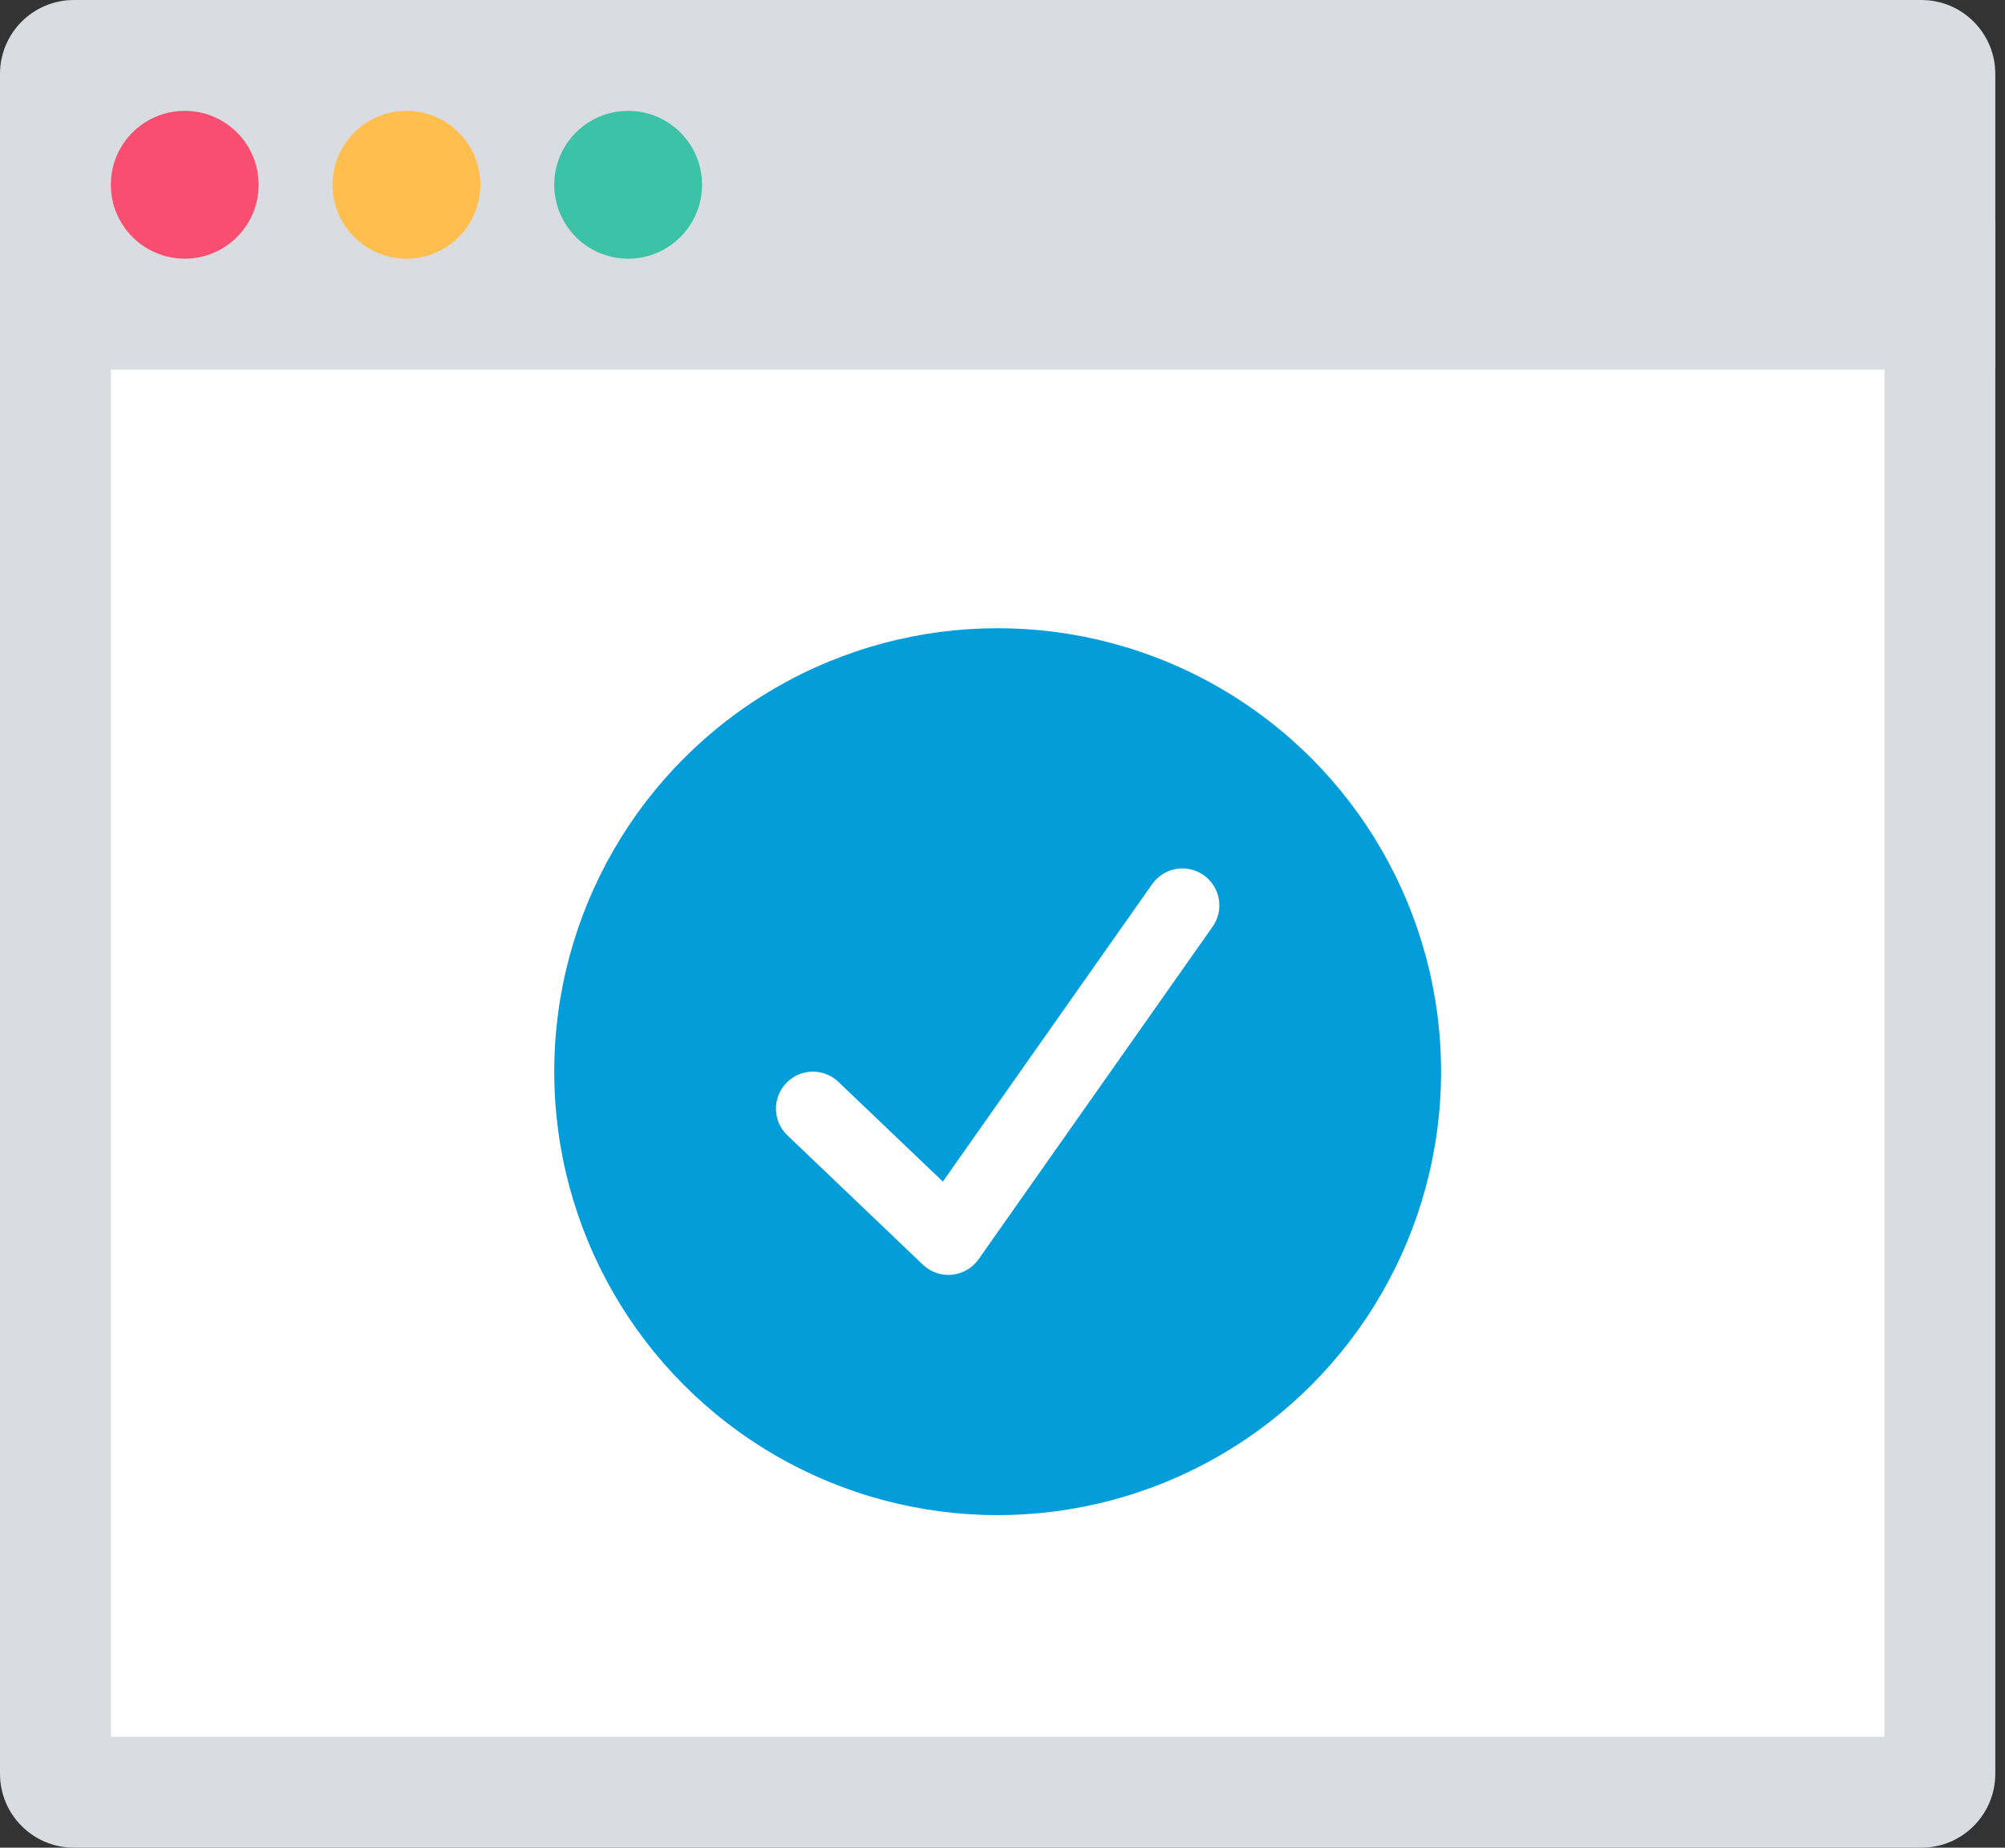<?xml version="1.0" encoding="UTF-8"?>
<svg width="140px" height="129px" viewBox="0 0 140 129" version="1.1" xmlns="http://www.w3.org/2000/svg" xmlns:xlink="http://www.w3.org/1999/xlink">
    <rect x="0" y="0" width="140" height="129" fill="#333333" stroke="none"/>
    <title>focusedui-icon</title>
    <g id="Home" stroke="none" stroke-width="1" fill="none" fill-rule="evenodd">
        <g transform="translate(-370, -2046)" fill-rule="nonzero" id="focusedui-icon">
            <g transform="translate(370, 2046)">
                <g id="Group">
                    <g transform="translate(0, 15.48)">
                        <path d="M5.16,109.652 C4.448,109.652 3.87,109.072 3.87,108.362 L3.87,3.87 L135.452,3.87 L135.452,108.362 C135.452,109.072 134.874,109.652 134.162,109.652 L5.16,109.652 Z" id="Path" fill="#FFFFFF"></path>
                        <path d="M131.582,7.74 L131.582,105.782 L7.74,105.782 L7.74,7.74 L131.582,7.74 M139.322,0 L0,0 L0,108.362 C0,111.212 2.31,113.522 5.16,113.522 L134.162,113.522 C137.012,113.522 139.322,111.212 139.322,108.362 L139.322,0 L139.322,0 Z" id="Shape" fill="#D9DCE1"></path>
                    </g>
                    <path d="M0,25.8 L0,5.16 C0,2.31 2.31,0 5.16,0 L134.162,0 C137.012,0 139.322,2.31 139.322,5.16 L139.322,25.8 L0,25.8 Z" id="Path" fill="#D9DCE1"></path>
                    <circle id="Oval" fill="#FA4E70" cx="12.9" cy="12.9" r="5.16"></circle>
                    <circle id="Oval" fill="#FFBE4D" cx="28.38" cy="12.9" r="5.16"></circle>
                    <circle id="Oval" fill="#3CC2A7" cx="43.861" cy="12.9" r="5.16"></circle>
                </g>
                <g id="Group" transform="translate(38.701, 43.861)">
                    <circle id="Oval" fill="#039DDA" cx="30.961" cy="30.961" r="30.961"></circle>
                    <path d="M27.52,45.151 C26.86,45.151 26.221,44.898 25.739,44.436 L16.279,35.406 C15.248,34.422 15.211,32.79 16.195,31.759 C17.177,30.725 18.81,30.69 19.842,31.675 L27.135,38.635 L41.751,17.865 C42.571,16.702 44.178,16.42 45.346,17.24 C46.511,18.06 46.791,19.67 45.971,20.836 L29.63,44.056 C29.198,44.67 28.519,45.065 27.772,45.138 C27.688,45.147 27.603,45.151 27.52,45.151 Z" id="Path" fill="#FFFFFF"></path>
                </g>
            </g>
        </g>
    </g>
</svg>